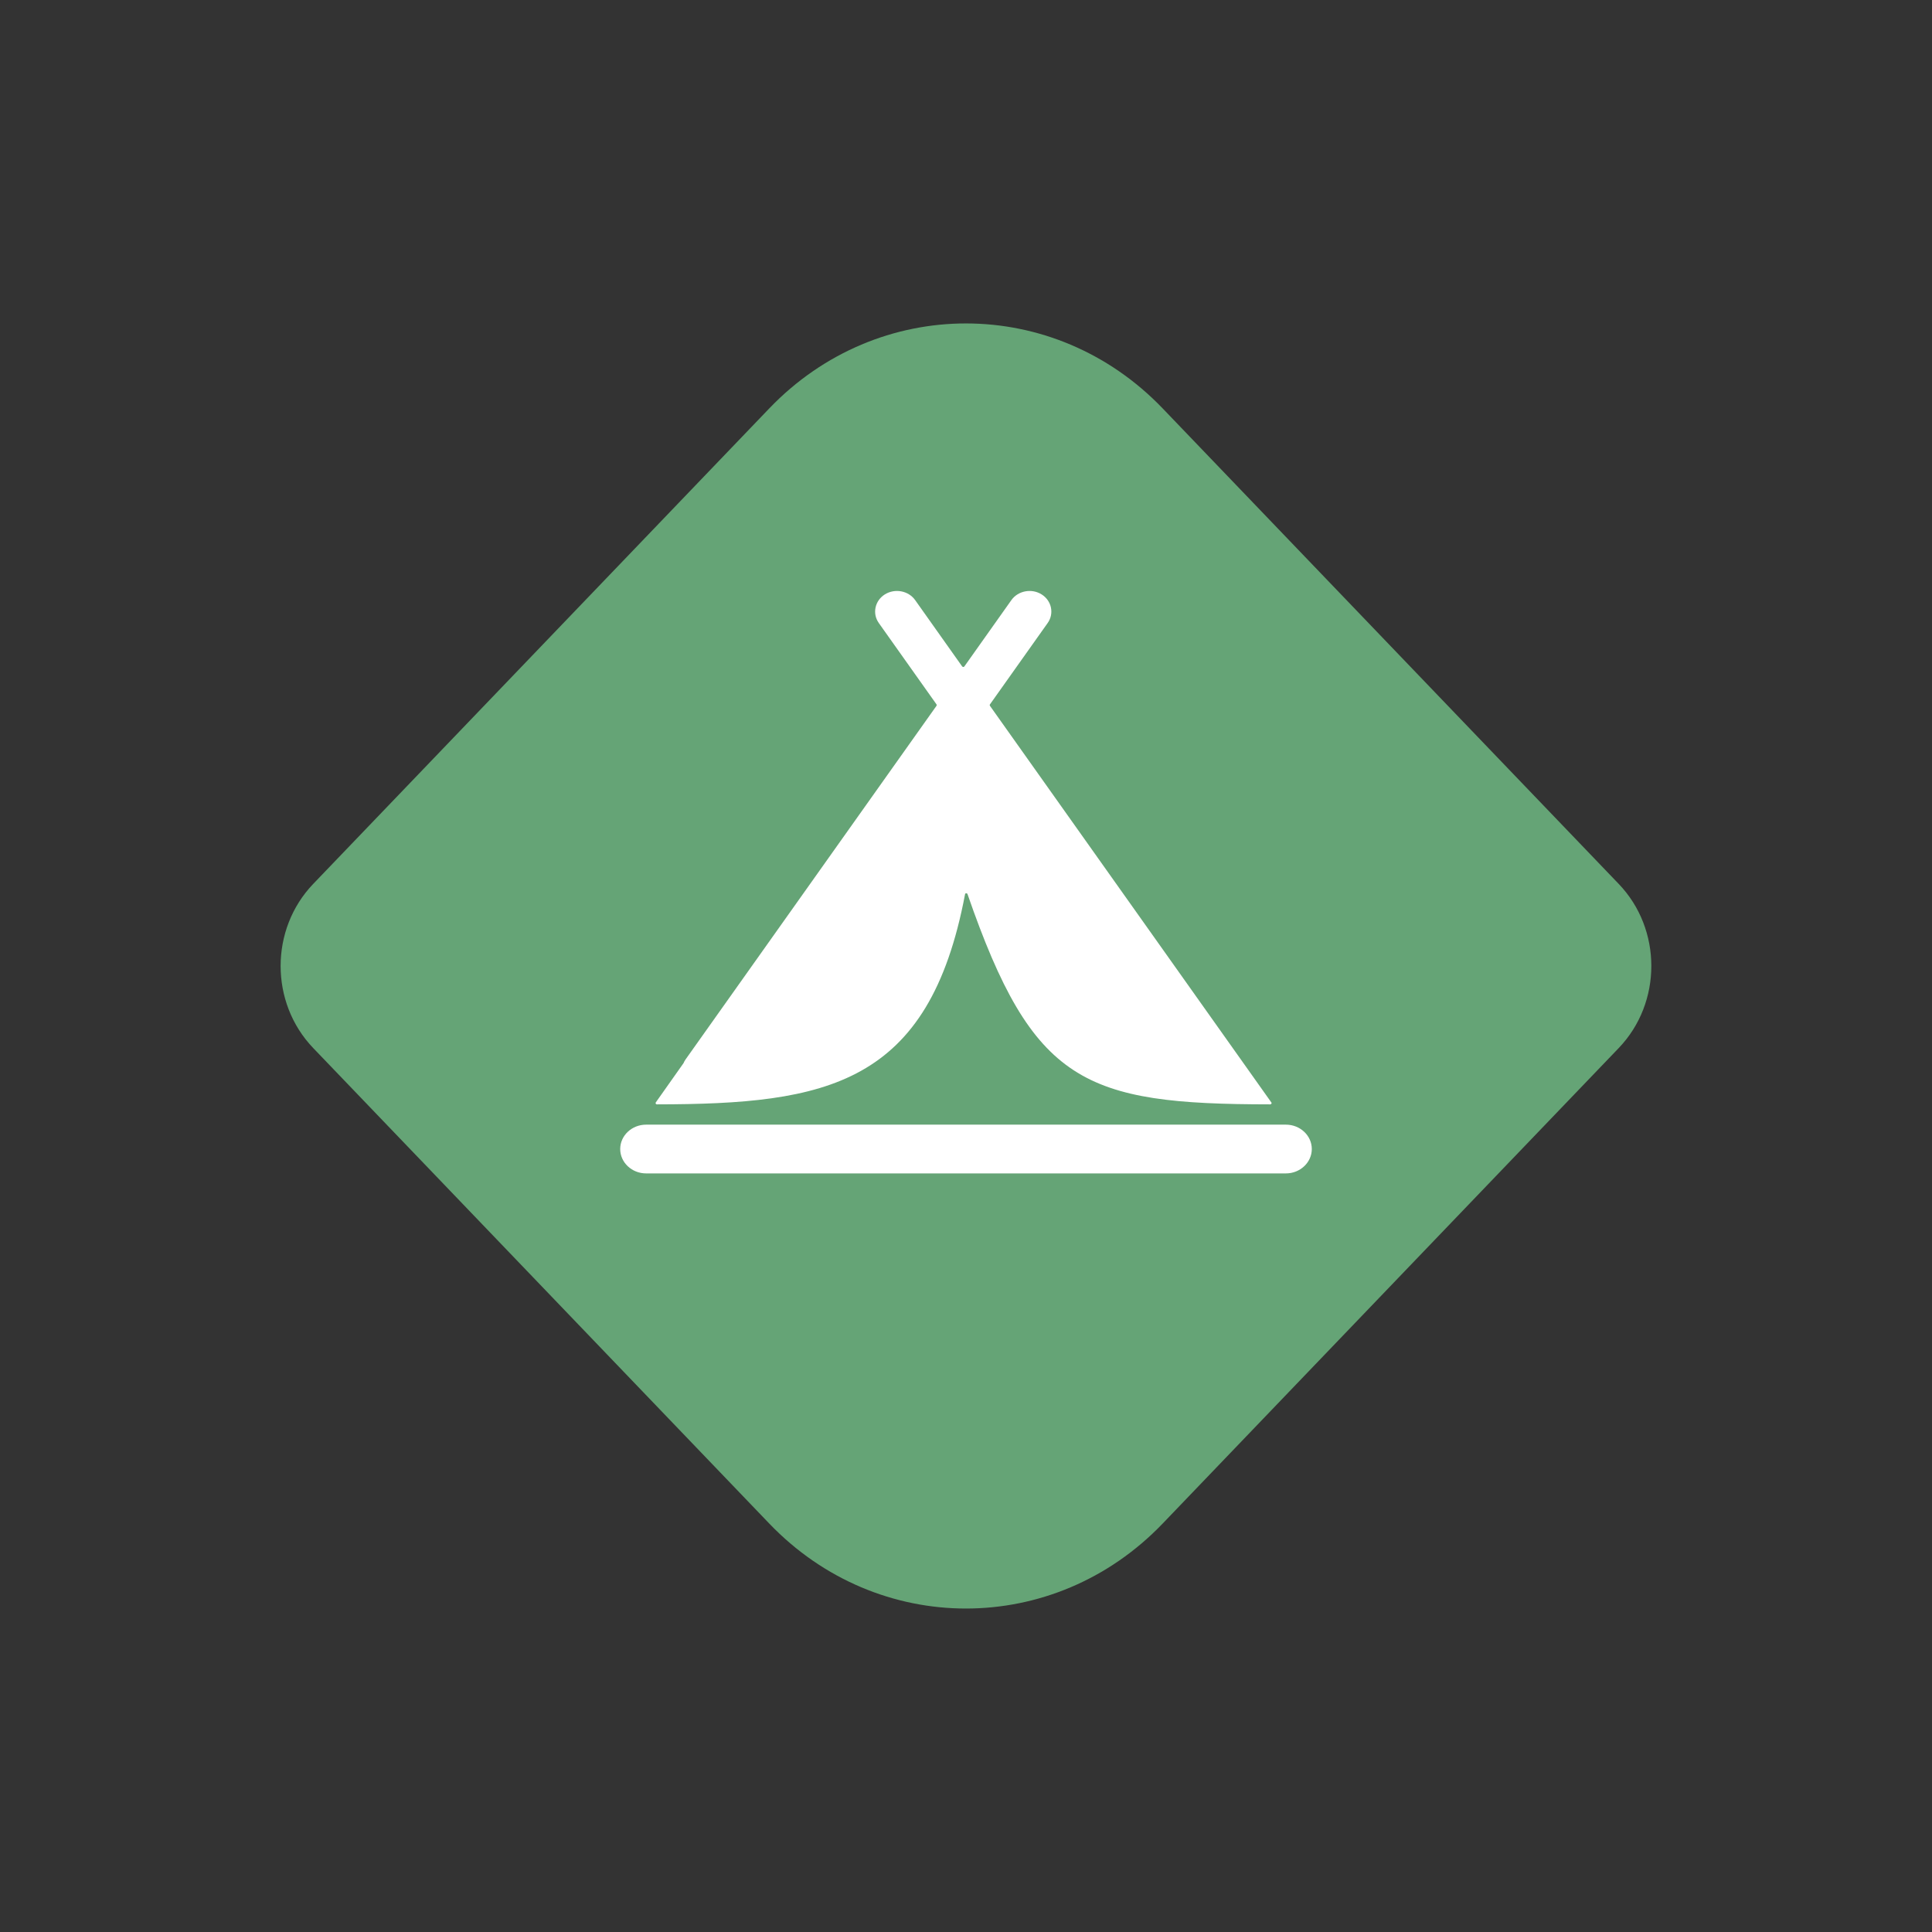 <?xml version="1.0" encoding="UTF-8"?>
<svg id="uuid-ae6328b4-864d-4dd2-a29a-04cfe52daa84"
	xmlns="http://www.w3.org/2000/svg" viewBox="0 0 600 600">
	<rect x="0" y="0" width="600" height="600" fill="#333333" stroke="none"/>
	<path d="m97.26,274.52c-13.48,14.07-13.48,36.88,0,50.95l141.65,147.69c33.74,35.18,88.42,35.18,122.16,0l141.65-147.69c13.49-14.07,13.49-36.88,0-50.95l-141.65-147.69c-33.74-35.17-88.42-35.18-122.16,0l-141.65,147.69Z" style="fill: #65a476;"/>
	<path d="m200.65,349.27h198.7c4.43,0,8.04,3.4,8.04,7.57s-3.62,7.57-8.04,7.57h-198.7c-4.43,0-8.04-3.39-8.04-7.57s3.62-7.57,8.04-7.57m106.78-130.08l87.4,123.19c.1.11.1.27,0,.39-.07.14-.21.2-.36.2-57.86-.05-73.64-6.49-94-65.29-.05-.16-.22-.27-.41-.27-.2,0-.34.14-.36.32-11.21,59.25-42.93,65.18-95.69,65.24-.15,0-.29-.06-.36-.2-.07-.14-.07-.27,0-.39l8.58-12.15s.02-.05.05-.07c.16-.4.39-.81.65-1.17l77.91-109.8c.09-.14.09-.3,0-.44l-17.93-25.28c-2.07-2.93-1.22-6.92,1.88-8.87,3.11-1.95,7.35-1.16,9.42,1.77l14.6,20.6s.2.17.34.17c.15,0,.27-.06.34-.17l14.6-20.6c2.07-2.93,6.32-3.72,9.4-1.77,3.11,1.95,3.95,5.94,1.88,8.87l-17.93,25.28c-.1.14-.1.3,0,.44" style="fill:#fff;"/>
</svg>